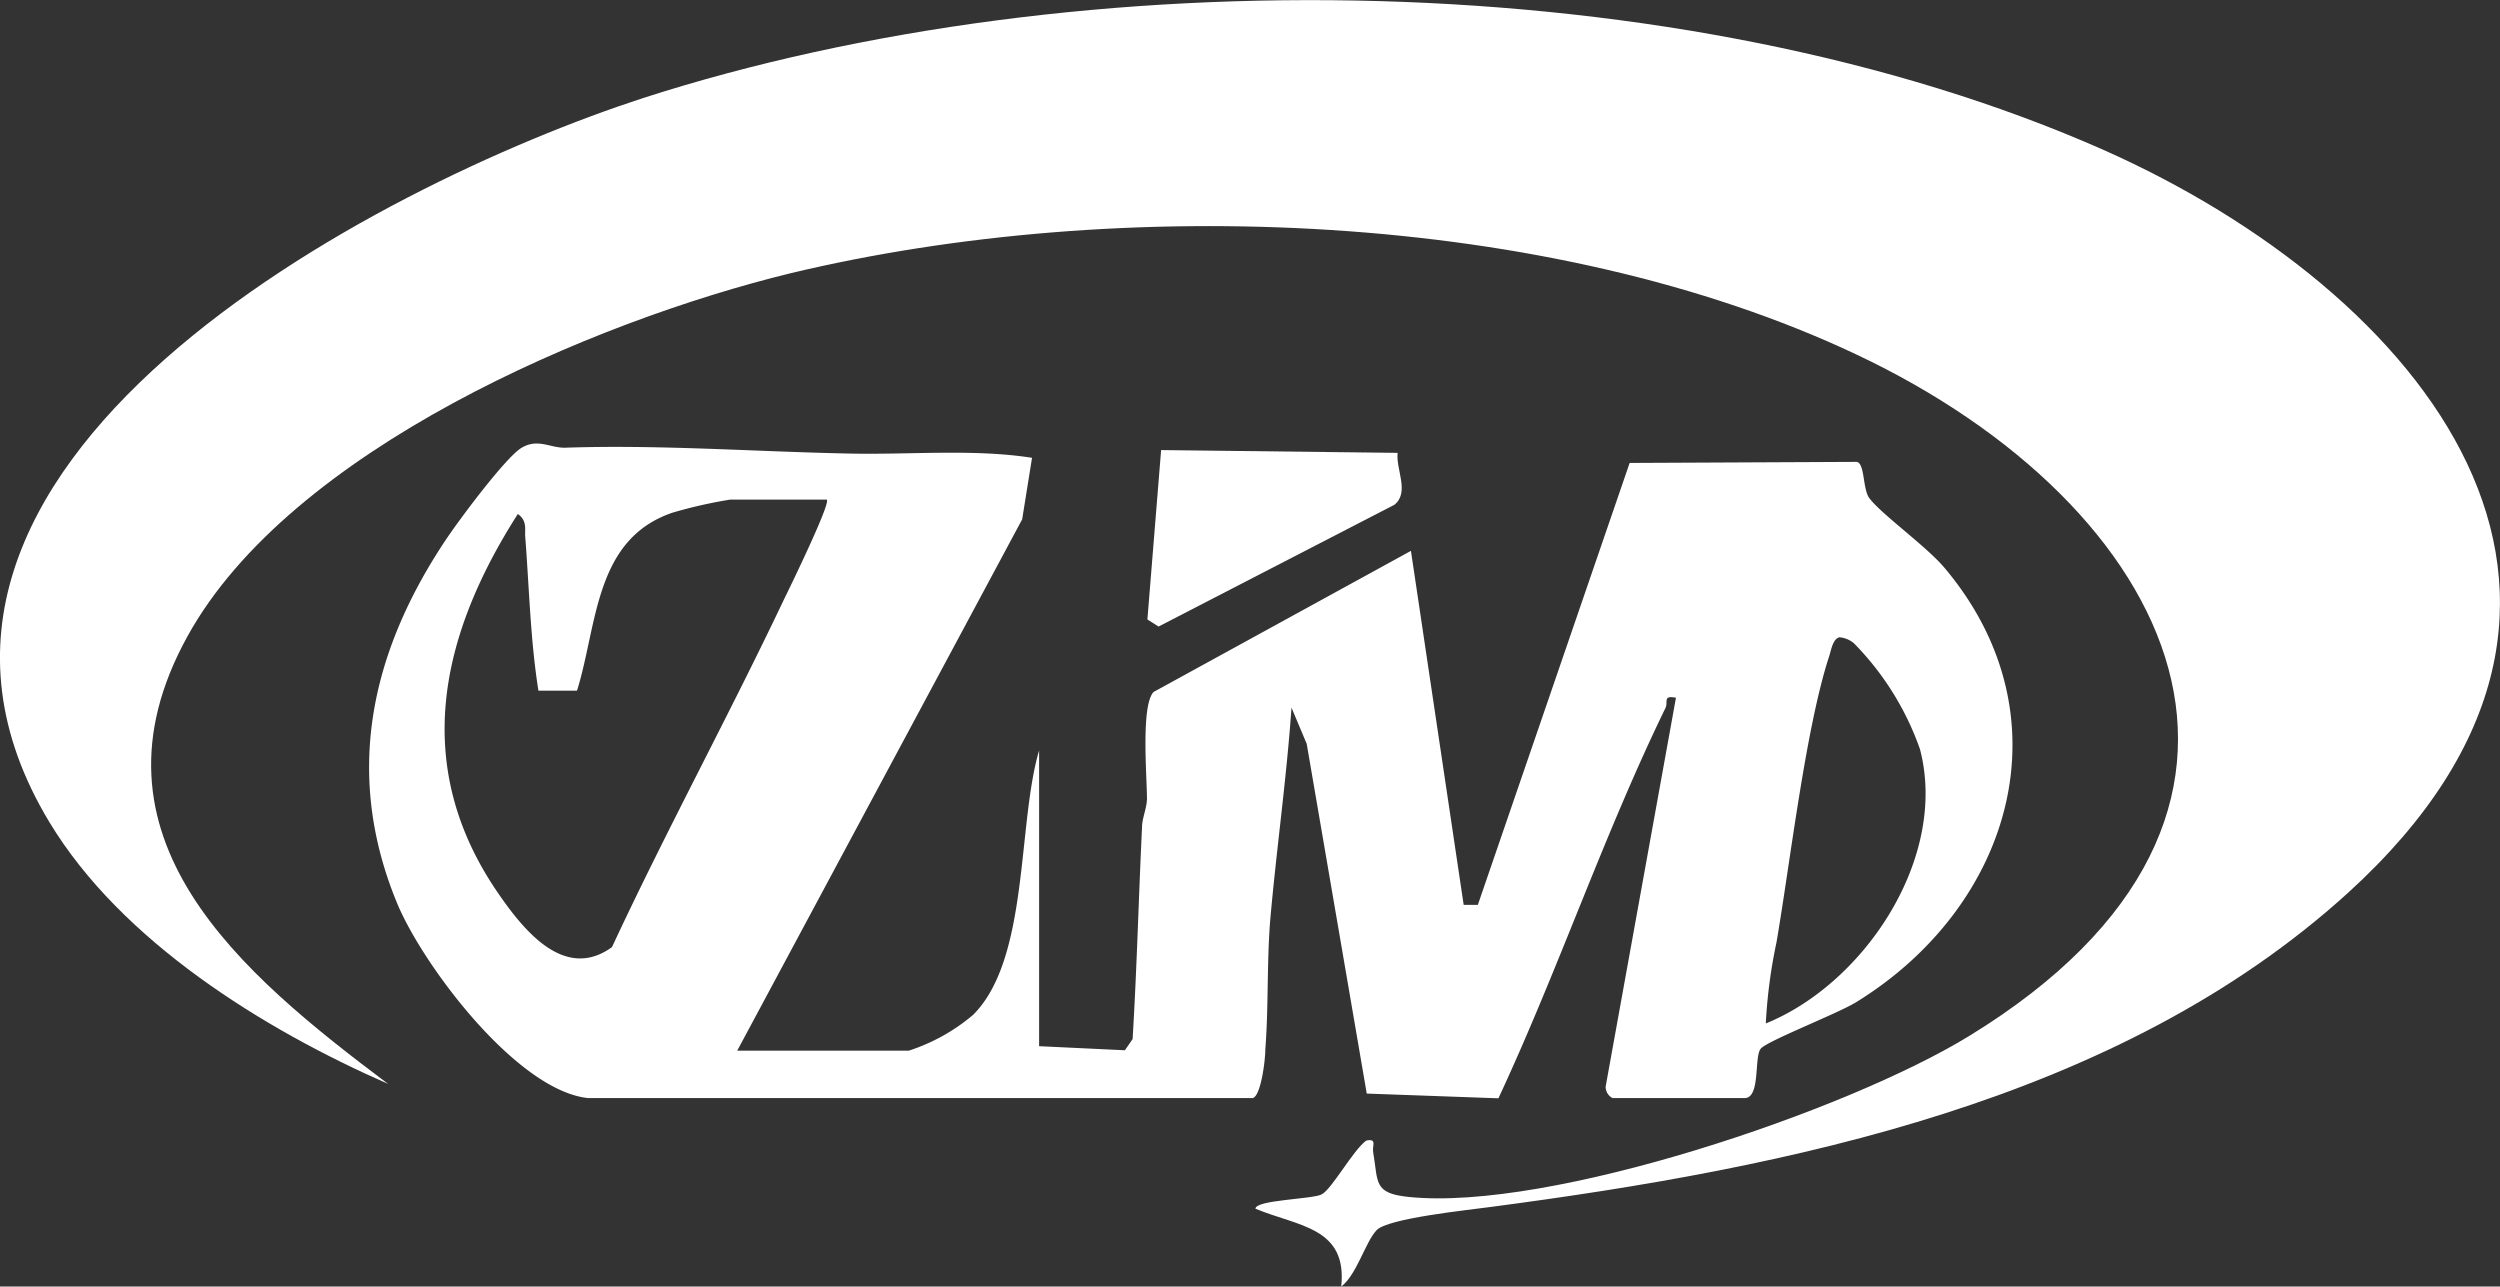 <svg xmlns="http://www.w3.org/2000/svg" viewBox="0 0 116.59 60"><rect x="0" y="0" width="116.59" height="60" fill="#333333" stroke="none"/><defs><style>.cls-1{fill:#fff;}</style></defs><g id="图层_2" data-name="图层 2"><g id="图层_1-2" data-name="图层 1"><path class="cls-1" d="M109.5,41.64c-10.7,9.72-26.09,12.82-40,14.65-1,.14-4.77.52-5.3,1.08s-.92,2.07-1.65,2.63c.29-2.77-2-2.8-4-3.63,0-.41,2.59-.44,3.07-.66s1.48-2.08,2.1-2.52c.52-.1.26.24.32.55.24,1.4,0,1.91,1.65,2.08,6.58.68,20.43-4,26.15-7.51,16.88-10.34,9.64-24.75-5.27-31.78C72.26,9.77,52.17,9.08,36.88,12.74,27.61,15,13.52,21,8.74,29.68c-5.17,9.37,2.53,15.74,9.36,20.87C12.29,48,5.65,43.9,2.29,38.32-7.7,21.71,17.46,8.65,30,4.57,50.39-2,78.42-1.72,98.12,7,112.91,13.58,124.69,27.83,109.5,41.64Z"/><path class="cls-1" d="M34.38,49h8a8.86,8.86,0,0,0,3-1.67C48,44.73,47.44,38.42,48.46,35V48.79l4,.19.36-.52c.2-3.29.28-6.59.44-9.88,0-.42.21-.84.23-1.31,0-1.07-.29-4.37.31-5l12-6.58L68.26,42.2h.66L76,21.59l10.6-.05c.37.09.27,1.26.57,1.68.55.75,2.67,2.25,3.53,3.28,5.79,6.89,3.14,15.76-4.14,20.24-.86.53-4.11,1.79-4.44,2.16s0,2.31-.76,2.31H75.2a.6.6,0,0,1-.32-.53l3.28-18.14c-.63-.12-.35.18-.49.48-2.89,5.94-5,12.22-7.79,18.2L63.74,51l-2.8-16.31L60.23,33c-.23,3.33-.71,6.66-1,10-.15,2-.07,4-.22,5.93,0,.51-.2,2.15-.58,2.28l-31,0c-3.31-.34-7.71-6.18-8.92-9.11-2.47-6-1.24-11.63,2.25-16.88.58-.88,2.82-3.9,3.57-4.34s1.3,0,2,0c4.36-.15,8.82.18,13.19.27,2.85.07,5.84-.23,8.61.2l-.46,2.87Zm4.18-25.7H34.05a21.74,21.74,0,0,0-2.69.61c-3.64,1.24-3.49,5.21-4.45,8.3l-1.8,0c-.38-2.39-.43-4.83-.62-7.24,0-.39.06-.71-.34-1-3.67,5.74-5,11.83-.86,17.77,1.2,1.73,3.08,4,5.25,2.43,2.54-5.45,5.42-10.74,8-16.17C36.81,27.45,38.74,23.49,38.56,23.31ZM86.46,30a1.21,1.21,0,0,0-.68-.28c-.31.09-.38.59-.47.87-1.1,3.35-1.82,9.62-2.46,13.35a24,24,0,0,0-.5,3.79c4.63-1.88,8.51-7.76,7.19-12.79A13.33,13.33,0,0,0,86.46,30Z"/><path class="cls-1" d="M65.18,21.12c-.09.77.57,1.84-.15,2.42l-11,5.68-.52-.33.64-7.9Z"/></g></g></svg>